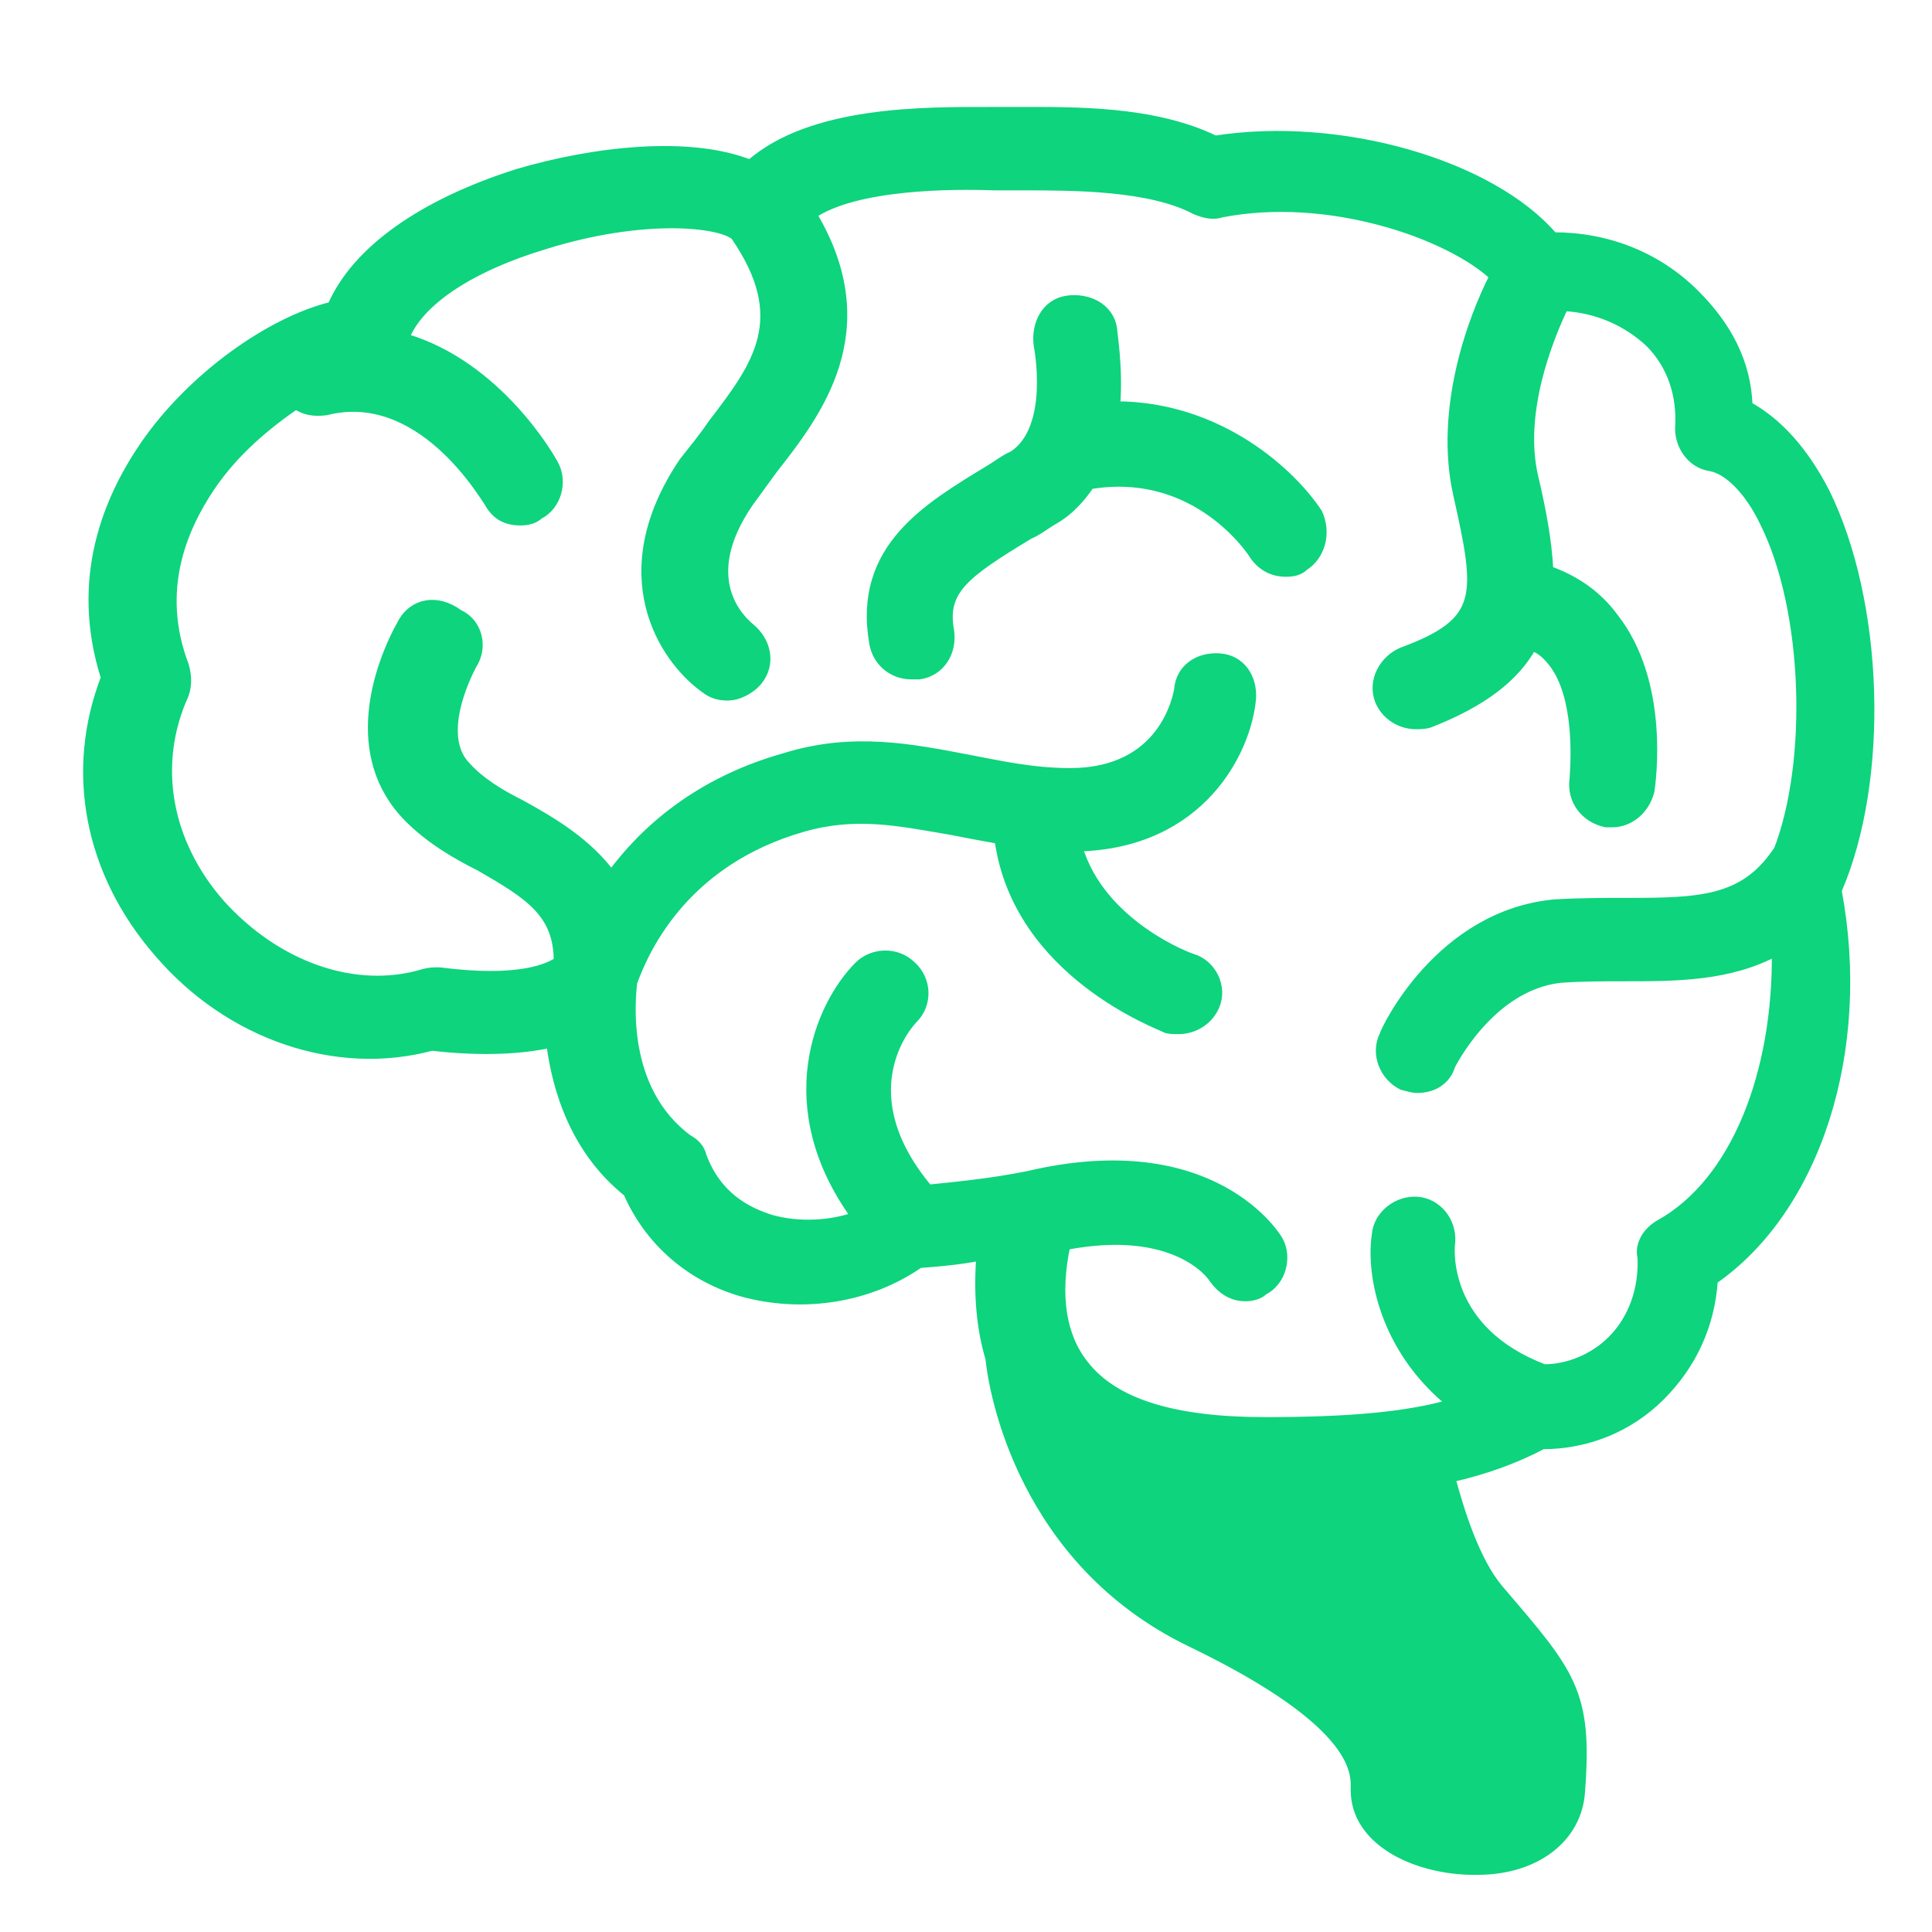 <svg width="320" height="320" viewBox="0 0 320 320" fill="none" xmlns="http://www.w3.org/2000/svg">
<path d="M302.251 81.5C298.751 74.75 294.501 70 289.501 67.25C289.251 60 286.001 54 280.751 48.75C274.501 42.5 266.251 39.25 257.251 39.25C247.001 27.25 222.001 20 201.251 23.25C191.001 18.25 177.751 18.5 168.751 18.5C167.501 18.5 166.501 18.5 165.251 18.5H164.001C153.251 18.5 134.501 18.25 124.251 27.25C114.251 23.25 98.501 25 85.751 28.75C70.001 33.75 59.001 41.5 55.001 50.75C44.751 53.25 31.751 62.5 24.001 73.75C18.001 82.5 12.251 95.75 17.501 112.25C11.501 127.75 14.751 144.5 26.251 157.75C38.001 171.5 55.751 177.5 71.501 173.25C80.251 174.25 86.751 173.75 91.251 172.75C92.251 180.5 95.251 190.5 104.001 197.5C107.501 205.5 114.251 211.5 123.001 214C133.001 216.75 144.001 215 152.251 209.25C155.251 209 158.751 208.75 162.501 208C162.001 214.25 162.501 220 164.001 225C164.501 230.25 169.251 258.5 197.251 272C225.751 285.75 224.501 294 224.501 296.5C224.501 304.75 234.001 309.5 243.501 309.75C243.751 309.75 244.001 309.75 244.751 309.75C254.251 309.75 261.251 304.5 261.751 296.75C263.001 280.25 260.251 277.25 248.251 263.25C244.251 258.5 241.751 250.25 240.251 244.75C245.751 243.5 250.751 241.75 255.501 239.25C262.751 239.25 269.751 236.5 275.001 231.25C280.251 226 283.251 219.5 283.751 212C300.751 200.25 309.251 174 304.251 147.5C312.251 129 311.251 99.75 302.251 81.5ZM275.001 202.75C272.751 204 271.501 206.25 272.001 208.25C272.251 213.5 270.501 218.5 267.001 222C264.001 225 259.751 226.75 255.751 226.75C239.251 220.5 240.001 207.25 240.251 205.75C240.501 202.25 238.001 199.25 234.751 199C231.501 198.75 228.251 201.25 228.001 204.5C227.001 211 229.251 223.5 240.501 232.5C232.751 234.75 222.751 235.5 209.501 235.5C194.501 235.5 184.501 232.5 179.501 226C175.751 221.25 174.751 214.5 176.501 206.25C194.751 202.75 200.751 211.25 201.001 211.75C202.251 213.5 204.001 214.75 206.251 214.75C207.251 214.75 208.501 214.5 209.251 213.75C212.251 212.25 213.251 208.25 211.751 205.5C211.501 205 201.001 187.5 170.251 194.75C164.001 196 158.501 196.5 153.751 197C140.501 181.25 150.001 170 151.251 168.75C153.751 166.25 153.501 162.25 151.001 160C148.501 157.5 144.501 157.75 142.251 160C135.751 166.5 128.501 183.25 141.751 201.5C137.501 203 132.251 203.25 127.751 202C123.751 200.75 118.751 198.25 116.251 191.5C116.001 190.25 115.001 189.25 114.001 188.75C102.751 180.5 104.501 165.25 104.751 162.75C107.001 156.5 113.751 142.5 133.001 137C141.751 134.5 148.751 136 157.501 137.5C160.001 138 162.751 138.5 165.501 139C168.501 161.25 192.251 169.75 193.001 170.25C193.501 170.5 194.251 170.5 195.251 170.5C197.751 170.5 200.251 169 201.251 166.5C202.501 163.5 200.751 159.75 197.501 158.75C197.251 158.75 182.251 153.25 178.501 140.25C199.001 139.75 206.501 124.25 207.251 115.75C207.501 112.25 205.501 109.25 202.001 109C198.501 108.75 195.501 110.75 195.251 114.25C195.001 115.5 192.751 128 177.251 128C171.001 128 165.501 126.75 160.251 125.75C151.001 124 141.251 122 130.001 125.5C115.751 129.5 106.751 137.5 101.251 145C97.251 139.5 91.251 136 86.251 133.25C82.751 131.5 79.501 129.5 77.251 127C71.751 121.5 78.251 110 78.251 110C80.001 107.25 79.251 103.25 76.001 101.75C72.251 99 68.501 100 66.751 103C62.501 110.5 57.501 125.25 67.751 135.5C71.251 139 75.501 141.5 79.501 143.5C87.751 148.25 92.501 151.25 92.501 159.25C91.001 160.25 86.251 162.75 72.751 161C71.751 161 71.251 161 70.251 161.25C58.751 164.75 45.751 160 36.501 149.75C27.501 139.5 25.251 126.5 30.501 115C31.001 113.5 31.001 112 30.501 110.25C25.751 97.75 30.251 87.5 34.751 80.75C38.751 74.75 44.251 70.25 49.001 67C50.501 68 52.001 68.25 54.001 68C69.751 64 80.251 82.25 81.001 83.25C82.251 85.5 84.001 86.25 86.251 86.25C87.251 86.25 88.501 86 89.251 85.25C92.251 83.75 93.251 79.75 91.751 77C91.251 76 82.501 60.5 67.001 56C69.251 50 77.751 44.25 90.251 40.5C106.251 35.5 119.001 36.75 121.751 39C131.251 52.75 125.501 60.5 118.001 70.25C116.501 72.5 115.001 74.25 113.251 76.5C100.751 95 109.751 109 116.751 114C118.001 115 119.251 115.25 120.501 115.25C122.251 115.25 124.251 114.25 125.501 112.75C127.751 110 127.001 106.25 124.251 104C122.751 102.75 115.251 96 124.001 83.25C125.251 81.5 126.751 79.5 128.001 77.75C135.251 68.5 146.001 54.75 134.501 35.5C141.751 30.5 158.001 30.5 164.751 30.75H166.001C167.001 30.75 168.251 30.75 169.501 30.75C177.751 30.75 190.501 30.75 198.001 34.75C199.251 35.25 200.751 35.75 202.251 35.25C220.001 31.75 240.001 38.75 247.501 45.75C244.001 52.5 238.251 67.75 241.501 82C245.251 98.75 245.751 103 232.251 108C229.251 109.25 227.251 112.75 228.501 116C229.501 118.5 232.001 120 234.501 120C235.001 120 236.001 120 236.751 119.75C245.751 116.25 251.001 112 253.751 107C255.251 107.5 256.251 108.5 257.251 109.75C261.501 115.25 261.001 125.5 260.751 129C260.251 132.5 262.501 135.5 266.001 136.25C266.251 136.25 266.501 136.25 267.001 136.25C270.001 136.25 272.501 134 273.251 131C273.501 129.25 275.751 113 267.251 102.25C264.501 98.5 260.751 96 256.501 94.5C256.251 89.5 255.251 84.25 254.001 79C251.501 68.25 256.501 56 259.001 50.75C264.501 51 269.501 53.25 273.251 56.75C277.001 60.5 278.501 65.5 278.251 70.5C278.001 73.5 280.001 76.75 283.251 77.25C286.251 77.75 289.751 81.25 292.251 86.5C299.501 101 300.251 126.25 294.501 141C294.501 141.25 294.251 141.25 294.251 141.25C288.751 149.25 281.501 149.5 269.501 149.5C265.501 149.5 261.751 149.5 257.501 149.75C238.501 151.5 229.501 170.5 229.251 171.5C227.751 174.5 229.251 178.25 232.251 179.75C233.251 180 234.001 180.25 234.751 180.25C237.251 180.25 239.501 179 240.251 176.5C240.251 176.5 246.751 163.25 258.501 162C262.001 161.75 265.751 161.75 269.251 161.75C277.501 161.75 286.501 161.75 294.251 157.5C294.501 177.75 287.501 195.75 275.001 202.75Z" fill="#0DD47D" stroke="#0DD47D" stroke-width="1.562"/>
<path d="M184.752 67.25C185.252 60.75 184.252 55.25 184.252 54.5C183.752 51 180.252 49.25 176.752 49.75C173.252 50.25 171.502 53.75 172.002 57.25C172.002 57.25 174.752 71 167.752 75.5C166.502 76 165.252 77 164.002 77.75C153.752 84 142.002 90.75 144.752 106.5C145.252 109.5 147.752 111.75 151.002 111.75C151.252 111.75 151.502 111.75 152.252 111.75C155.752 111.25 157.752 108 157.252 104.5C156.002 97.75 159.752 95 170.502 88.5C171.752 88 173.002 87 174.252 86.25C177.002 84.75 179.002 82.5 180.502 80.25C198.252 77.25 207.502 91.5 207.752 92C209.002 93.75 210.752 94.75 213.002 94.75C214.252 94.75 215.252 94.5 216.002 93.75C218.752 92 219.752 88.25 218.252 85C214.002 78.5 202.002 67.25 184.752 67.25Z" fill="#0DD47D" stroke="#0DD47D" stroke-width="1.562"/>
</svg>
